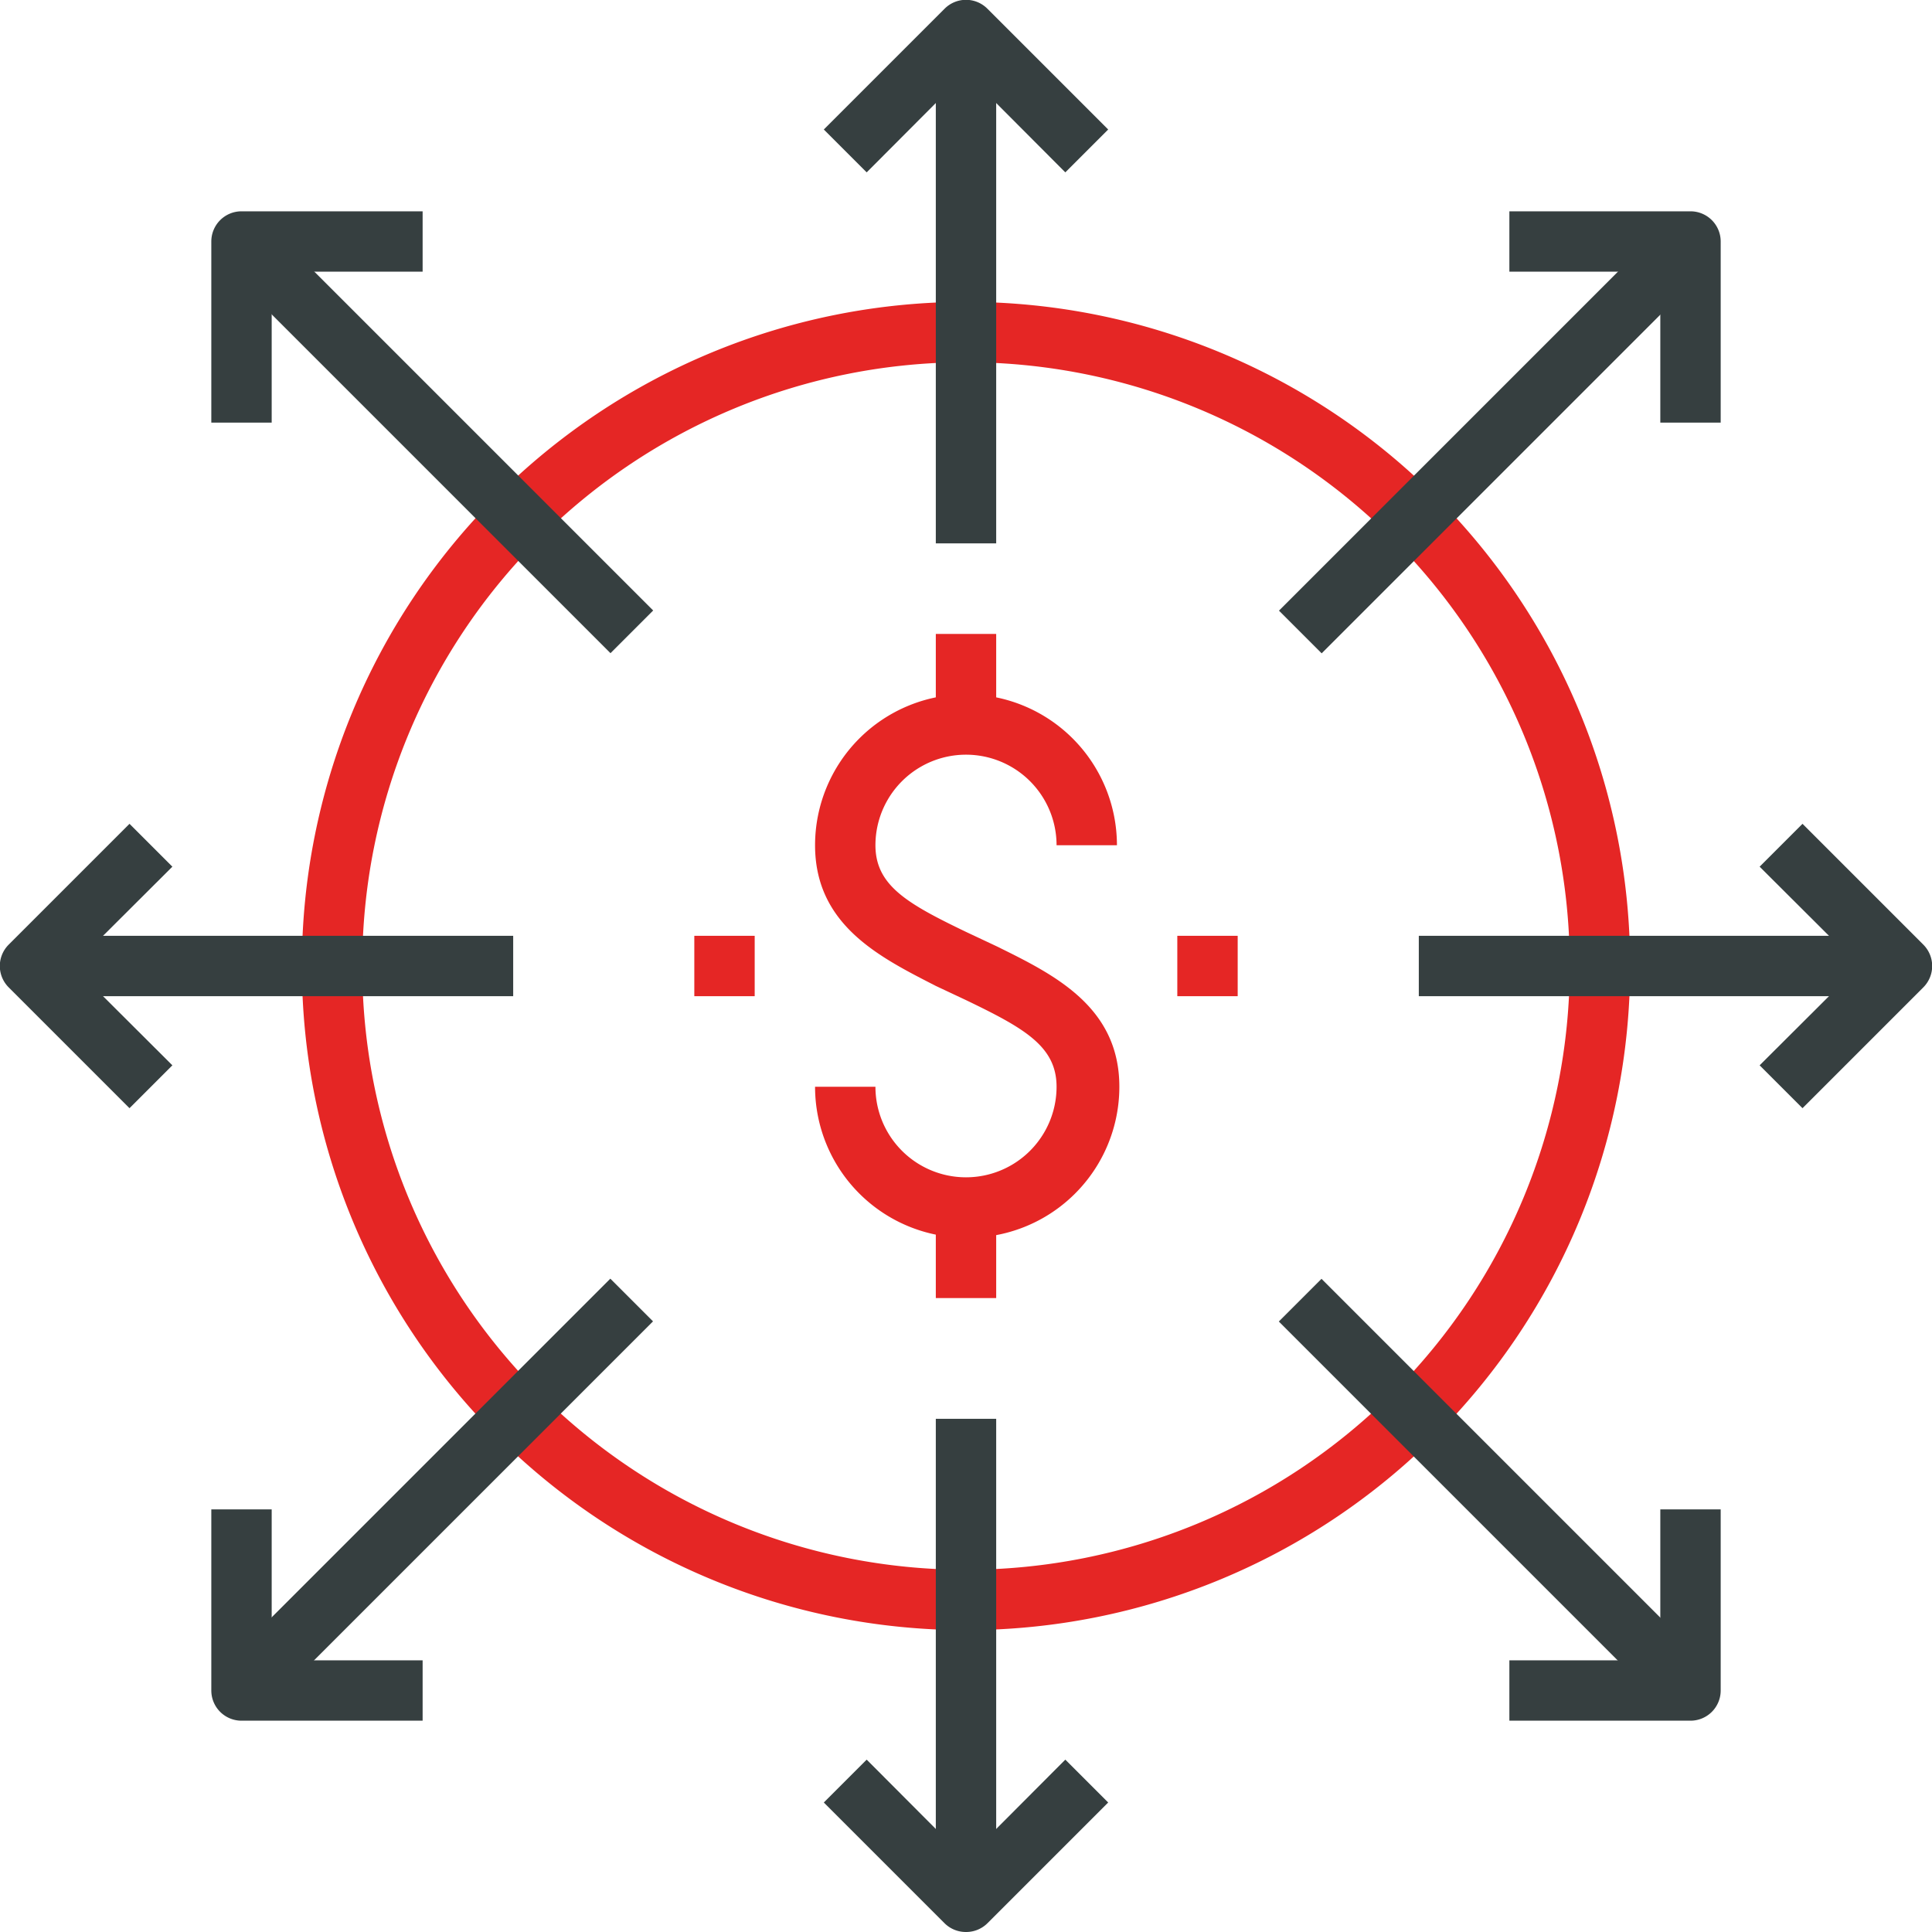 <svg xmlns="http://www.w3.org/2000/svg" viewBox="0 0 64 64"><defs><style>.cls-1{fill:#e52625;}.cls-2{fill:#363f40;}</style></defs><title>Asset 14</title><g id="Layer_2" data-name="Layer 2"><g id="icons"><path class="cls-1" d="M32,54A22,22,0,1,1,54,32,22,22,0,0,1,32,54Zm0-42A20,20,0,1,0,52,32,20,20,0,0,0,32,12Z"></path><rect class="cls-2" x="31" y="1" width="2" height="17"></rect><path class="cls-2" d="M35.29,5.71,32,2.41l-3.29,3.3L27.29,4.29l4-4a1,1,0,0,1,1.42,0l4,4Z"></path><rect class="cls-2" x="31" y="47" width="2" height="16"></rect><path class="cls-2" d="M32,64a1,1,0,0,1-.71-.29l-4-4,1.42-1.42L32,61.59l3.29-3.3,1.42,1.42-4,4A1,1,0,0,1,32,64Z"></path><rect class="cls-2" x="1" y="31" width="16" height="2"></rect><path class="cls-2" d="M4.29,36.71l-4-4a1,1,0,0,1,0-1.42l4-4,1.42,1.42L2.41,32l3.3,3.29Z"></path><rect class="cls-2" x="47" y="31" width="16" height="2"></rect><path class="cls-2" d="M59.71,36.71l-1.42-1.42L61.59,32l-3.3-3.29,1.42-1.42,4,4a1,1,0,0,1,0,1.42Z"></path><rect class="cls-2" x="13.63" y="5.71" width="2" height="17.83" transform="translate(-6.06 14.63) rotate(-45)"></rect><path class="cls-2" d="M9,14H7V8A1,1,0,0,1,8,7h6V9H9Z"></path><rect class="cls-2" x="48.37" y="40.46" width="2" height="17.83" transform="translate(-20.45 49.37) rotate(-45)"></rect><path class="cls-2" d="M56,57H50V55h5V50h2v6A1,1,0,0,1,56,57Z"></path><rect class="cls-2" x="5.71" y="48.37" width="17.83" height="2" transform="translate(-30.63 24.8) rotate(-45)"></rect><path class="cls-2" d="M14,57H8a1,1,0,0,1-1-1V50H9v5h5Z"></path><rect class="cls-2" x="40.46" y="13.63" width="17.83" height="2" transform="translate(4.12 39.2) rotate(-45)"></rect><path class="cls-2" d="M57,14H55V9H50V7h6a1,1,0,0,1,1,1Z"></path><path class="cls-1" d="M32,41a5,5,0,0,1-5-5h2a3,3,0,0,0,6,0c0-1.34-1.07-1.94-3-2.87l-1-.47C29.17,31.72,27,30.66,27,28a5,5,0,0,1,10,0H35a3,3,0,0,0-6,0c0,1.34,1.07,1.94,3,2.87l1,.47c1.91.94,4.08,2,4.08,4.66A5,5,0,0,1,32,41Z"></path><rect class="cls-1" x="31" y="21" width="2" height="3"></rect><rect class="cls-1" x="31" y="40" width="2" height="3"></rect><rect class="cls-1" x="23" y="31" width="2" height="2"></rect><rect class="cls-1" x="39" y="31" width="2" height="2"></rect></g></g></svg>